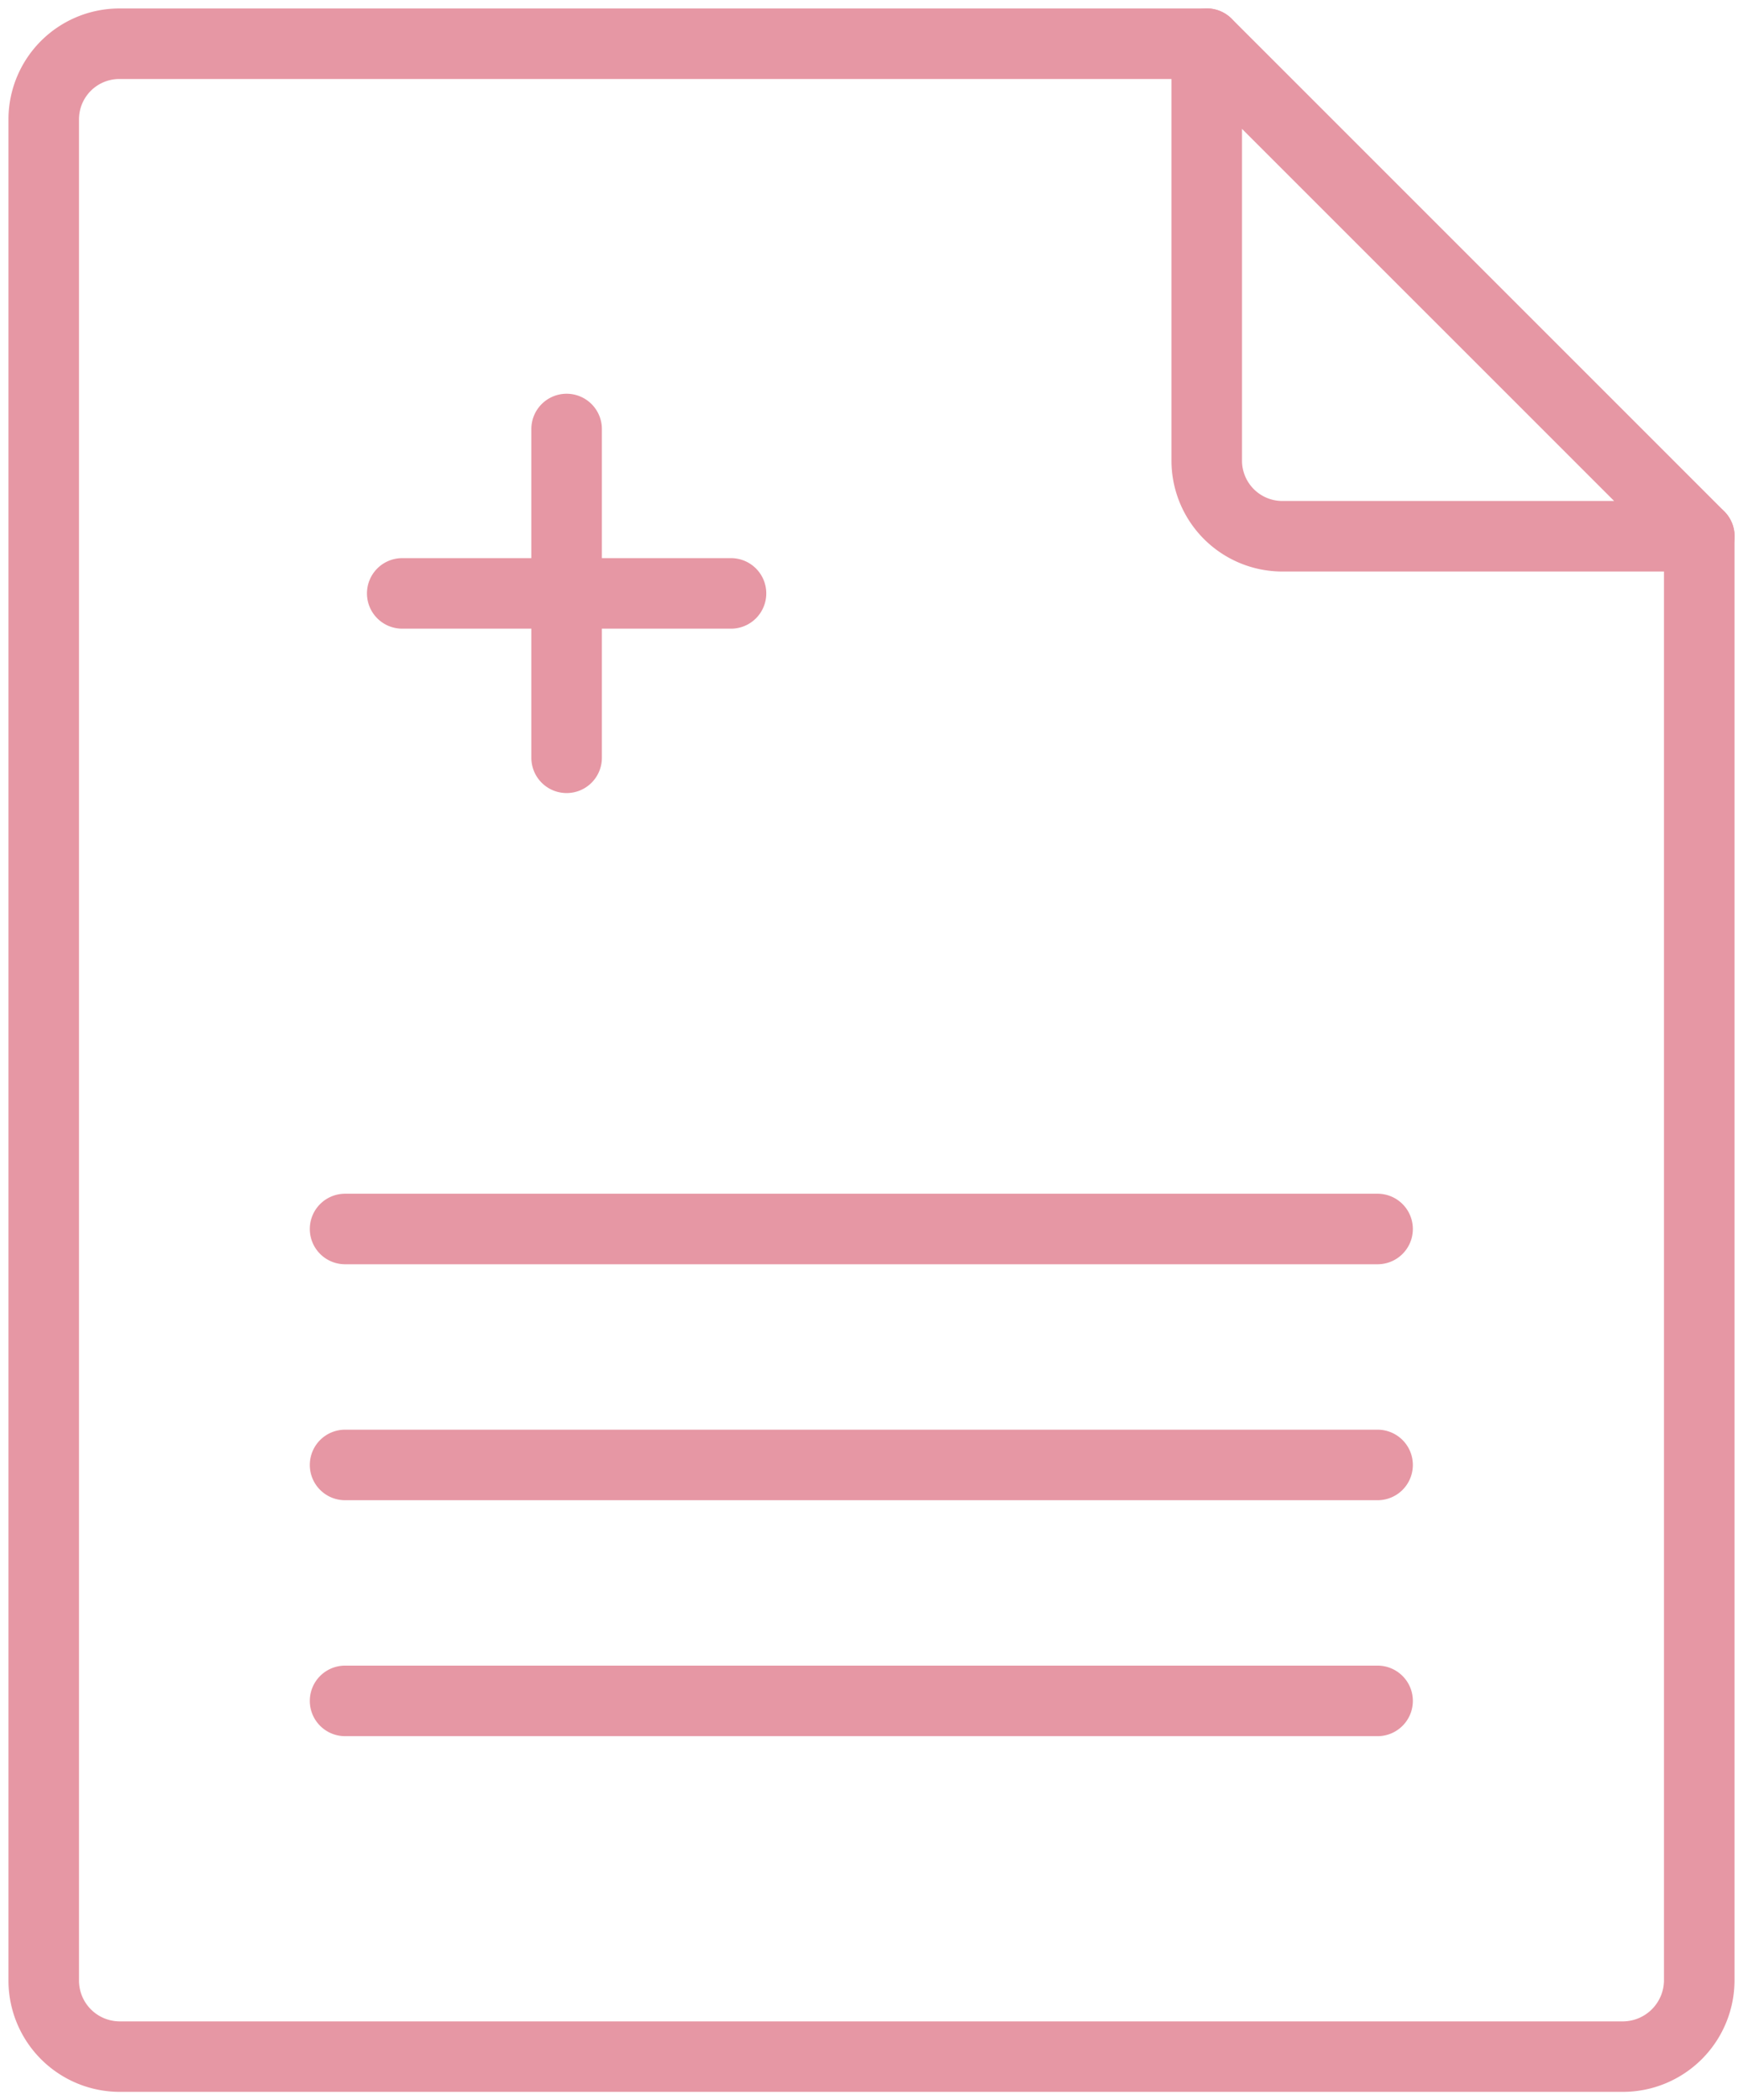 <svg id="about_02" xmlns="http://www.w3.org/2000/svg" xmlns:xlink="http://www.w3.org/1999/xlink" width="74.135" height="89.332" viewBox="0 0 74.135 89.332">
  <defs>
    <clipPath id="clip-path">
      <rect id="長方形_1896" data-name="長方形 1896" width="74.135" height="89.332" fill="none" stroke="#e697a4" stroke-width="3"/>
    </clipPath>
  </defs>
  <g id="グループ_14" data-name="グループ 14" clip-path="url(#clip-path)">
    <path id="パス_10" data-name="パス 10" d="M74.2,94.112H10.214A4.736,4.736,0,0,1,5.5,89.4V10.214A4.72,4.72,0,0,1,10.214,5.5h46.25a1.5,1.5,0,1,1,0,3H10.214A1.716,1.716,0,0,0,8.5,10.214V89.4a1.737,1.737,0,0,0,1.714,1.714H74.2A1.759,1.759,0,0,0,75.914,89.4V27.949a1.5,1.5,0,0,1,3,0V89.4A4.75,4.75,0,0,1,74.2,94.112Z" transform="translate(-5.14 -5.14)" fill="#e697a4"/>
    <path id="パス_11" data-name="パス 11" d="M214.085,29.449H196.351a4.72,4.72,0,0,1-4.715-4.714V7A1.5,1.5,0,0,1,194.2,5.939l20.949,20.949a1.5,1.5,0,0,1-1.061,2.561ZM194.636,10.621V24.734a1.717,1.717,0,0,0,1.715,1.714h14.113Z" transform="translate(-141.81 -5.14)" fill="#e697a4"/>
    <path id="線_1" data-name="線 1" d="M43.916,1.5H0A1.5,1.5,0,0,1-1.5,0,1.5,1.5,0,0,1,0-1.5H43.916a1.5,1.5,0,0,1,1.5,1.5A1.5,1.5,0,0,1,43.916,1.5Z" transform="translate(14.677 52.272)" fill="#e697a4"/>
    <path id="線_2" data-name="線 2" d="M43.916,1.5H0A1.5,1.5,0,0,1-1.5,0,1.5,1.5,0,0,1,0-1.5H43.916a1.5,1.5,0,0,1,1.5,1.5A1.5,1.5,0,0,1,43.916,1.5Z" transform="translate(14.677 62.308)" fill="#e697a4"/>
    <path id="線_3" data-name="線 3" d="M43.916,1.5H0A1.5,1.5,0,0,1-1.5,0,1.5,1.5,0,0,1,0-1.5H43.916a1.5,1.5,0,0,1,1.5,1.5A1.5,1.5,0,0,1,43.916,1.5Z" transform="translate(14.677 72.343)" fill="#e697a4"/>
    <path id="線_4" data-name="線 4" d="M0,15.484a1.5,1.5,0,0,1-1.5-1.5V0A1.5,1.5,0,0,1,0-1.5,1.5,1.5,0,0,1,1.5,0V13.984A1.5,1.5,0,0,1,0,15.484Z" transform="translate(24.1 18.247)" fill="#e697a4"/>
    <path id="線_5" data-name="線 5" d="M13.984,1.5H0A1.5,1.5,0,0,1-1.5,0,1.5,1.5,0,0,1,0-1.5H13.984a1.5,1.5,0,0,1,1.5,1.5A1.5,1.5,0,0,1,13.984,1.5Z" transform="translate(17.108 25.239)" fill="#e697a4"/>
  </g>
</svg>
